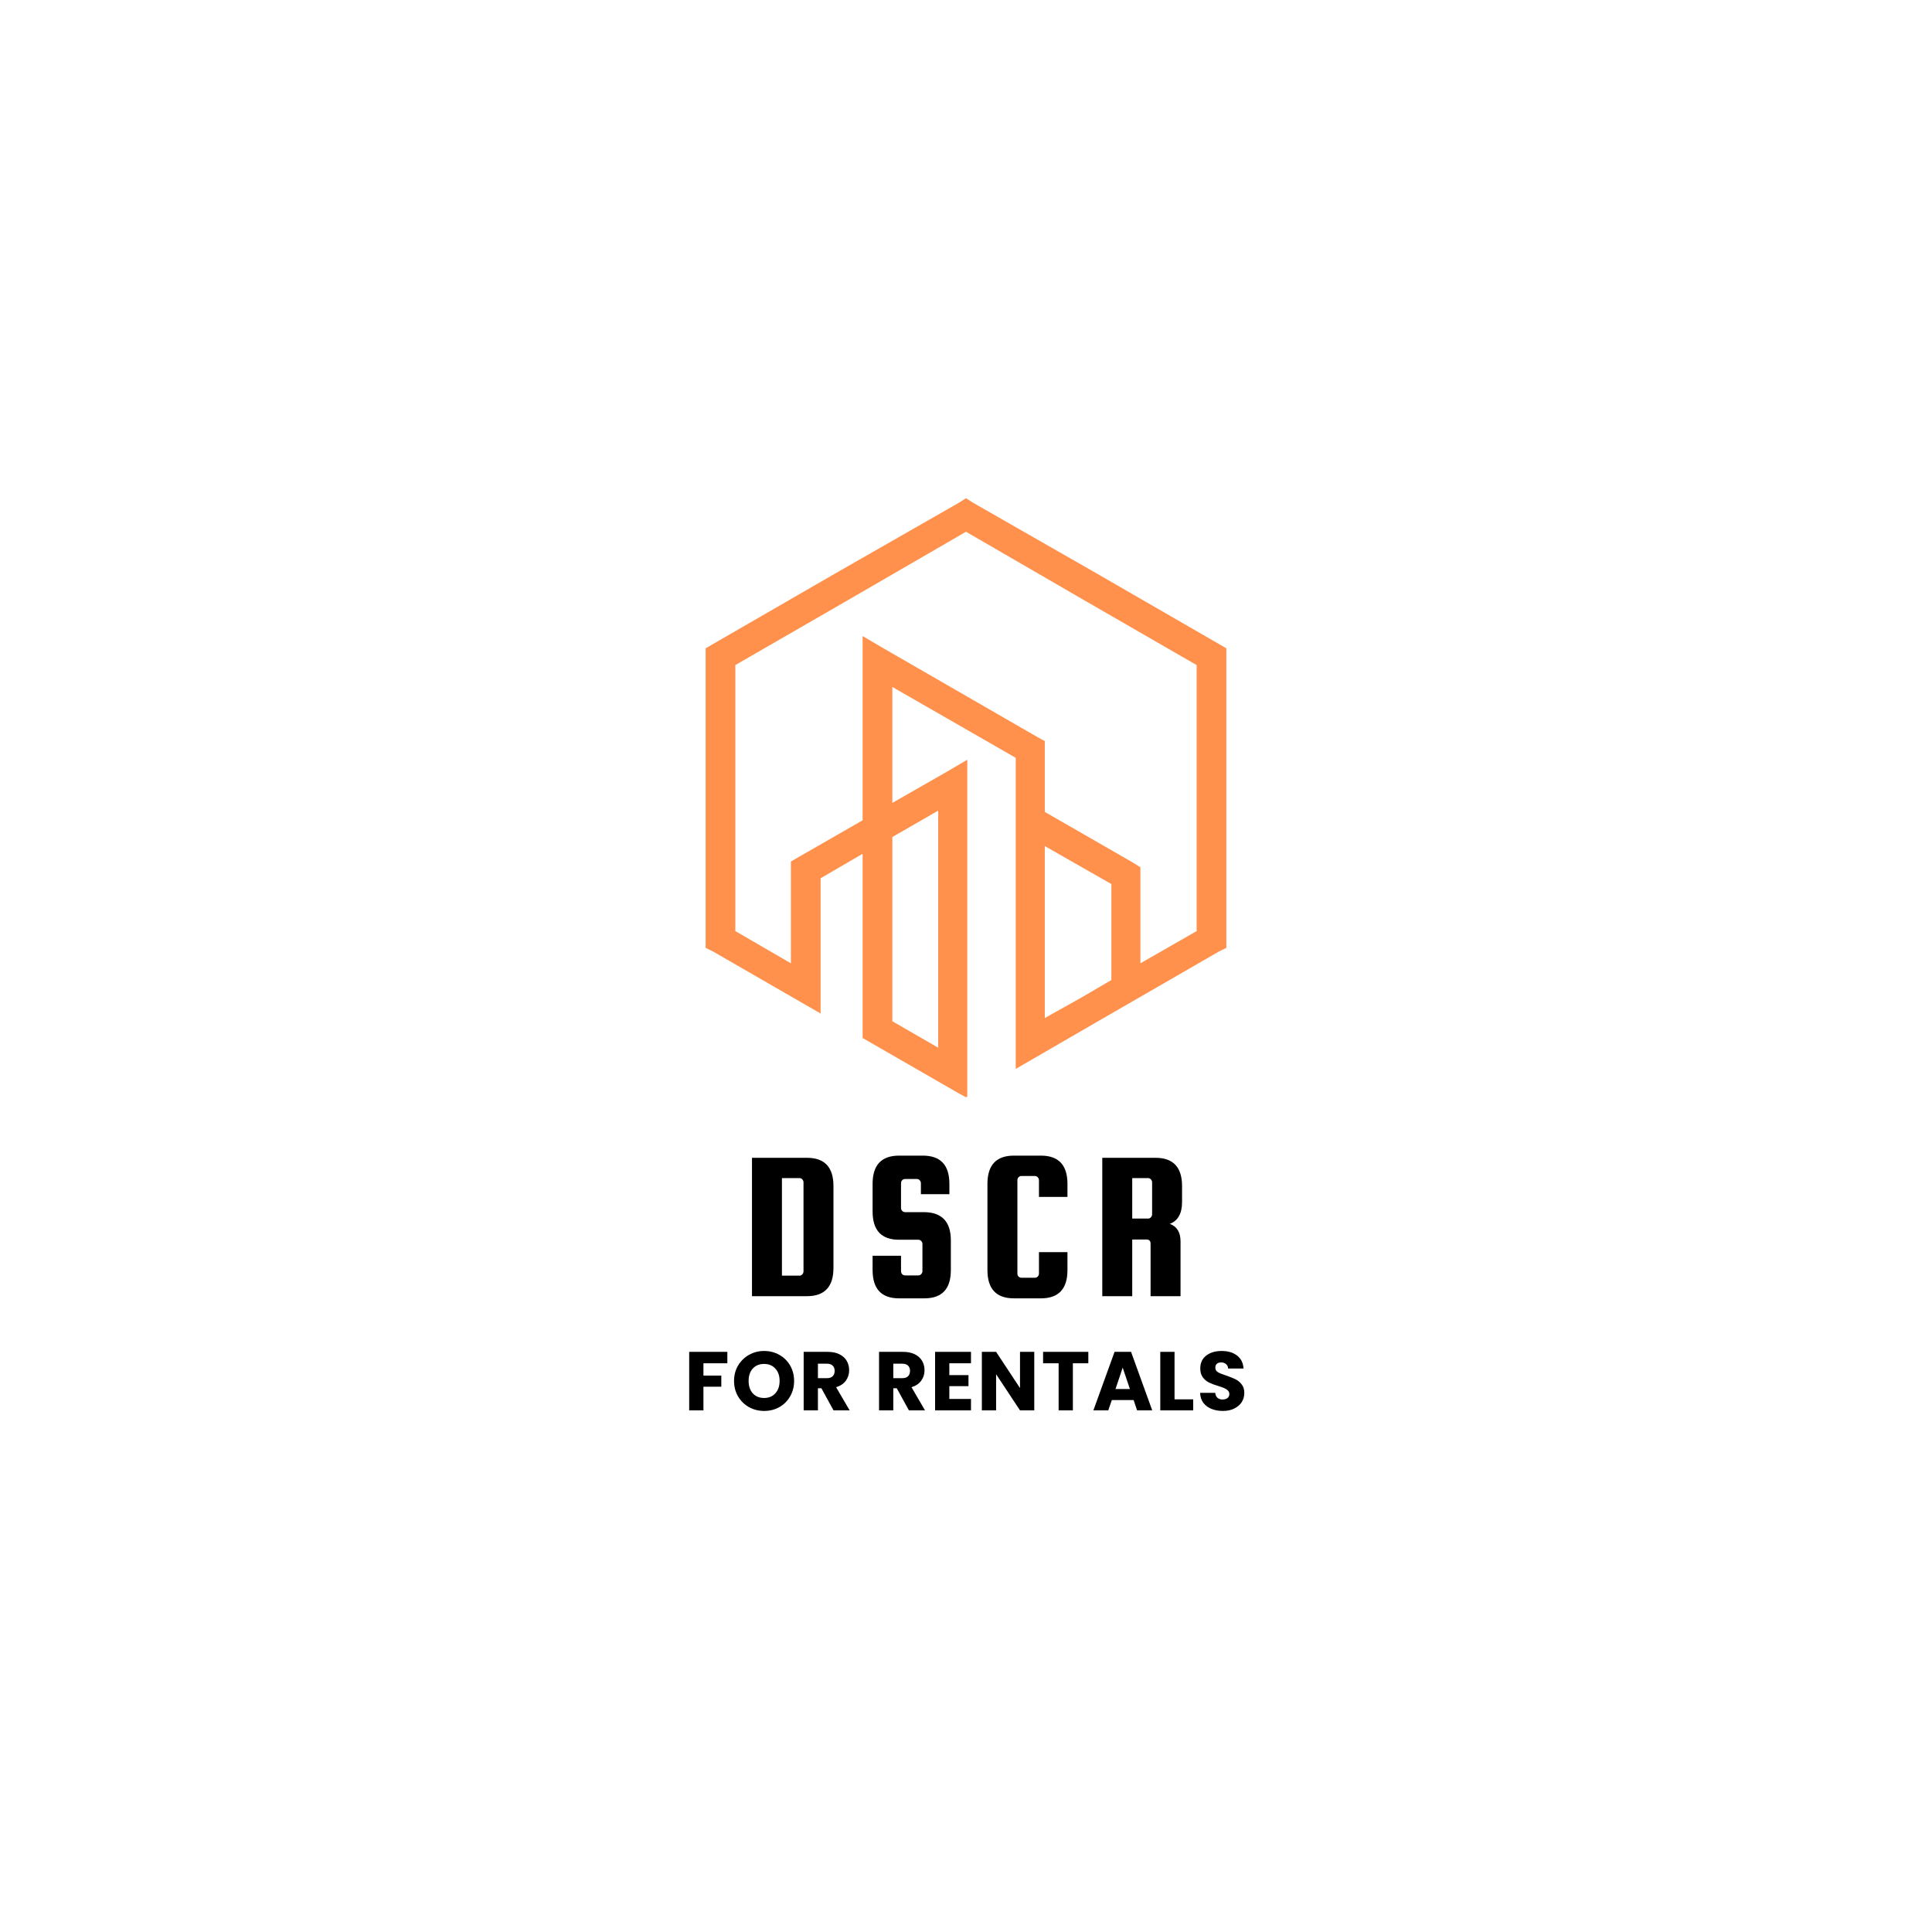 <svg xmlns="http://www.w3.org/2000/svg" xmlns:xlink="http://www.w3.org/1999/xlink" width="500" viewBox="0 0 375 375" height="500" preserveAspectRatio="xMidYMid meet"><defs><g></g><clipPath id="f17ce1152d"><path d="M 136.918 96.707 L 238.168 96.707 L 238.168 212.957 L 136.918 212.957 Z M 136.918 96.707 " clip-rule="nonzero"></path></clipPath></defs><g fill="#000000" fill-opacity="1"><g transform="translate(143.882, 251.587)"><g><path d="M 12.75 -26.859 C 16.176 -26.859 17.891 -25.031 17.891 -21.375 L 17.891 -5.484 C 17.891 -1.828 16.176 0 12.75 0 L 2.078 0 L 2.078 -26.859 Z M 12.078 -4.812 L 12.078 -22.094 C 12.078 -22.312 12 -22.504 11.844 -22.672 C 11.695 -22.836 11.516 -22.922 11.297 -22.922 L 7.891 -22.922 L 7.891 -3.984 L 11.297 -3.984 C 11.516 -3.984 11.695 -4.066 11.844 -4.234 C 12 -4.398 12.078 -4.594 12.078 -4.812 Z M 12.078 -4.812 "></path></g></g></g><g fill="#000000" fill-opacity="1"><g transform="translate(167.293, 251.587)"><g><path d="M 16.984 -19.797 L 11.453 -19.797 L 11.453 -21.922 C 11.453 -22.141 11.375 -22.332 11.219 -22.5 C 11.07 -22.664 10.891 -22.75 10.672 -22.75 L 8.391 -22.75 C 8.16 -22.75 7.969 -22.664 7.812 -22.5 C 7.664 -22.332 7.594 -22.141 7.594 -21.922 L 7.594 -17.141 C 7.594 -16.922 7.664 -16.727 7.812 -16.562 C 7.969 -16.395 8.16 -16.312 8.391 -16.312 L 12.125 -16.312 C 15.551 -16.258 17.266 -14.43 17.266 -10.828 L 17.266 -5.062 C 17.266 -1.406 15.551 0.422 12.125 0.422 L 7.219 0.422 C 3.789 0.422 2.078 -1.406 2.078 -5.062 L 2.078 -7.844 L 7.594 -7.844 L 7.594 -4.859 C 7.594 -4.641 7.664 -4.445 7.812 -4.281 C 7.969 -4.113 8.16 -4.031 8.391 -4.031 L 10.953 -4.031 C 11.18 -4.031 11.367 -4.113 11.516 -4.281 C 11.672 -4.445 11.75 -4.641 11.75 -4.859 L 11.75 -10.125 C 11.75 -10.352 11.672 -10.547 11.516 -10.703 C 11.367 -10.867 11.18 -10.953 10.953 -10.953 L 7.219 -10.953 C 3.789 -10.953 2.078 -12.781 2.078 -16.438 L 2.078 -21.797 C 2.078 -25.453 3.789 -27.281 7.219 -27.281 L 11.828 -27.281 C 15.266 -27.281 16.984 -25.453 16.984 -21.797 Z M 16.984 -19.797 "></path></g></g></g><g fill="#000000" fill-opacity="1"><g transform="translate(189.584, 251.587)"><g><path d="M 12.078 -4.406 L 12.078 -8.547 L 17.609 -8.547 L 17.609 -5.062 C 17.609 -1.406 15.891 0.422 12.453 0.422 L 7.219 0.422 C 3.789 0.422 2.078 -1.406 2.078 -5.062 L 2.078 -21.797 C 2.078 -25.453 3.789 -27.281 7.219 -27.281 L 12.453 -27.281 C 15.891 -27.281 17.609 -25.453 17.609 -21.797 L 17.609 -19.266 L 12.078 -19.266 L 12.078 -22.5 C 12.078 -22.719 12 -22.91 11.844 -23.078 C 11.695 -23.242 11.516 -23.328 11.297 -23.328 L 8.672 -23.328 C 8.453 -23.328 8.266 -23.242 8.109 -23.078 C 7.961 -22.91 7.891 -22.719 7.891 -22.5 L 7.891 -4.406 C 7.891 -4.176 7.961 -3.977 8.109 -3.812 C 8.266 -3.656 8.453 -3.578 8.672 -3.578 L 11.297 -3.578 C 11.516 -3.578 11.695 -3.656 11.844 -3.812 C 12 -3.977 12.078 -4.176 12.078 -4.406 Z M 12.078 -4.406 "></path></g></g></g><g fill="#000000" fill-opacity="1"><g transform="translate(211.874, 251.587)"><g><path d="M 7.891 -11 L 7.891 0 L 2.078 0 L 2.078 -26.859 L 12.406 -26.859 C 15.844 -26.859 17.562 -25.031 17.562 -21.375 L 17.562 -18.266 C 17.562 -16.055 16.77 -14.645 15.188 -14.031 C 16.57 -13.531 17.266 -12.395 17.266 -10.625 L 17.266 0 L 11.453 0 L 11.453 -10.172 C 11.453 -10.723 11.191 -11 10.672 -11 Z M 7.891 -22.922 L 7.891 -15.062 L 10.953 -15.062 C 11.18 -15.062 11.367 -15.145 11.516 -15.312 C 11.672 -15.477 11.75 -15.676 11.75 -15.906 L 11.75 -22.094 C 11.75 -22.312 11.672 -22.504 11.516 -22.672 C 11.367 -22.836 11.18 -22.922 10.953 -22.922 Z M 7.891 -22.922 "></path></g></g></g><g fill="#000000" fill-opacity="1"><g transform="translate(132.771, 273.753)"><g><path d="M 8.406 -11.359 L 8.406 -9.141 L 3.766 -9.141 L 3.766 -6.75 L 7.234 -6.75 L 7.234 -4.594 L 3.766 -4.594 L 3.766 0 L 1 0 L 1 -11.359 Z M 8.406 -11.359 "></path></g></g></g><g fill="#000000" fill-opacity="1"><g transform="translate(141.947, 273.753)"><g><path d="M 6.375 0.109 C 5.312 0.109 4.332 -0.133 3.438 -0.625 C 2.551 -1.125 1.844 -1.816 1.312 -2.703 C 0.789 -3.598 0.531 -4.602 0.531 -5.719 C 0.531 -6.82 0.789 -7.816 1.312 -8.703 C 1.844 -9.586 2.551 -10.281 3.438 -10.781 C 4.332 -11.281 5.312 -11.531 6.375 -11.531 C 7.445 -11.531 8.426 -11.281 9.312 -10.781 C 10.207 -10.281 10.91 -9.586 11.422 -8.703 C 11.93 -7.816 12.188 -6.82 12.188 -5.719 C 12.188 -4.602 11.926 -3.598 11.406 -2.703 C 10.895 -1.816 10.195 -1.125 9.312 -0.625 C 8.426 -0.133 7.445 0.109 6.375 0.109 Z M 6.375 -2.406 C 7.281 -2.406 8.004 -2.707 8.547 -3.312 C 9.098 -3.914 9.375 -4.719 9.375 -5.719 C 9.375 -6.719 9.098 -7.516 8.547 -8.109 C 8.004 -8.711 7.281 -9.016 6.375 -9.016 C 5.457 -9.016 4.723 -8.719 4.172 -8.125 C 3.629 -7.531 3.359 -6.727 3.359 -5.719 C 3.359 -4.707 3.629 -3.898 4.172 -3.297 C 4.723 -2.703 5.457 -2.406 6.375 -2.406 Z M 6.375 -2.406 "></path></g></g></g><g fill="#000000" fill-opacity="1"><g transform="translate(154.992, 273.753)"><g><path d="M 6.797 0 L 4.438 -4.297 L 3.766 -4.297 L 3.766 0 L 1 0 L 1 -11.359 L 5.656 -11.359 C 6.551 -11.359 7.312 -11.203 7.938 -10.891 C 8.57 -10.578 9.047 -10.148 9.359 -9.609 C 9.672 -9.066 9.828 -8.457 9.828 -7.781 C 9.828 -7.031 9.613 -6.359 9.188 -5.766 C 8.758 -5.172 8.129 -4.75 7.297 -4.5 L 9.922 0 Z M 3.766 -6.25 L 5.484 -6.25 C 5.992 -6.25 6.375 -6.375 6.625 -6.625 C 6.883 -6.875 7.016 -7.223 7.016 -7.672 C 7.016 -8.109 6.883 -8.445 6.625 -8.688 C 6.375 -8.938 5.992 -9.062 5.484 -9.062 L 3.766 -9.062 Z M 3.766 -6.25 "></path></g></g></g><g fill="#000000" fill-opacity="1"><g transform="translate(165.867, 273.753)"><g></g></g></g><g fill="#000000" fill-opacity="1"><g transform="translate(169.622, 273.753)"><g><path d="M 6.797 0 L 4.438 -4.297 L 3.766 -4.297 L 3.766 0 L 1 0 L 1 -11.359 L 5.656 -11.359 C 6.551 -11.359 7.312 -11.203 7.938 -10.891 C 8.57 -10.578 9.047 -10.148 9.359 -9.609 C 9.672 -9.066 9.828 -8.457 9.828 -7.781 C 9.828 -7.031 9.613 -6.359 9.188 -5.766 C 8.758 -5.172 8.129 -4.75 7.297 -4.5 L 9.922 0 Z M 3.766 -6.25 L 5.484 -6.25 C 5.992 -6.25 6.375 -6.375 6.625 -6.625 C 6.883 -6.875 7.016 -7.223 7.016 -7.672 C 7.016 -8.109 6.883 -8.445 6.625 -8.688 C 6.375 -8.938 5.992 -9.062 5.484 -9.062 L 3.766 -9.062 Z M 3.766 -6.25 "></path></g></g></g><g fill="#000000" fill-opacity="1"><g transform="translate(180.498, 273.753)"><g><path d="M 3.766 -9.141 L 3.766 -6.844 L 7.484 -6.844 L 7.484 -4.703 L 3.766 -4.703 L 3.766 -2.219 L 7.969 -2.219 L 7.969 0 L 1 0 L 1 -11.359 L 7.969 -11.359 L 7.969 -9.141 Z M 3.766 -9.141 "></path></g></g></g><g fill="#000000" fill-opacity="1"><g transform="translate(189.577, 273.753)"><g><path d="M 11.172 0 L 8.406 0 L 3.766 -7.016 L 3.766 0 L 1 0 L 1 -11.359 L 3.766 -11.359 L 8.406 -4.328 L 8.406 -11.359 L 11.172 -11.359 Z M 11.172 0 "></path></g></g></g><g fill="#000000" fill-opacity="1"><g transform="translate(202.071, 273.753)"><g><path d="M 9.172 -11.359 L 9.172 -9.141 L 6.172 -9.141 L 6.172 0 L 3.406 0 L 3.406 -9.141 L 0.391 -9.141 L 0.391 -11.359 Z M 9.172 -11.359 "></path></g></g></g><g fill="#000000" fill-opacity="1"><g transform="translate(211.959, 273.753)"><g><path d="M 8.078 -2 L 3.844 -2 L 3.156 0 L 0.266 0 L 4.375 -11.359 L 7.578 -11.359 L 11.688 0 L 8.75 0 Z M 7.359 -4.141 L 5.953 -8.297 L 4.562 -4.141 Z M 7.359 -4.141 "></path></g></g></g><g fill="#000000" fill-opacity="1"><g transform="translate(224.21, 273.753)"><g><path d="M 3.766 -2.141 L 7.391 -2.141 L 7.391 0 L 1 0 L 1 -11.359 L 3.766 -11.359 Z M 3.766 -2.141 "></path></g></g></g><g fill="#000000" fill-opacity="1"><g transform="translate(232.254, 273.753)"><g><path d="M 5.109 0.109 C 4.285 0.109 3.539 -0.023 2.875 -0.297 C 2.219 -0.566 1.691 -0.961 1.297 -1.484 C 0.91 -2.016 0.707 -2.656 0.688 -3.406 L 3.625 -3.406 C 3.664 -2.977 3.812 -2.656 4.062 -2.438 C 4.312 -2.219 4.633 -2.109 5.031 -2.109 C 5.445 -2.109 5.77 -2.203 6 -2.391 C 6.238 -2.578 6.359 -2.836 6.359 -3.172 C 6.359 -3.453 6.266 -3.68 6.078 -3.859 C 5.891 -4.047 5.656 -4.195 5.375 -4.312 C 5.102 -4.438 4.711 -4.578 4.203 -4.734 C 3.473 -4.953 2.875 -5.176 2.406 -5.406 C 1.945 -5.633 1.551 -5.969 1.219 -6.406 C 0.883 -6.852 0.719 -7.43 0.719 -8.141 C 0.719 -9.203 1.098 -10.031 1.859 -10.625 C 2.629 -11.227 3.629 -11.531 4.859 -11.531 C 6.109 -11.531 7.113 -11.227 7.875 -10.625 C 8.645 -10.031 9.055 -9.195 9.109 -8.125 L 6.125 -8.125 C 6.102 -8.488 5.969 -8.773 5.719 -8.984 C 5.469 -9.203 5.148 -9.312 4.766 -9.312 C 4.422 -9.312 4.145 -9.223 3.938 -9.047 C 3.738 -8.867 3.641 -8.609 3.641 -8.266 C 3.641 -7.898 3.812 -7.613 4.156 -7.406 C 4.5 -7.207 5.039 -6.988 5.781 -6.75 C 6.508 -6.5 7.102 -6.258 7.562 -6.031 C 8.02 -5.812 8.414 -5.484 8.75 -5.047 C 9.094 -4.617 9.266 -4.066 9.266 -3.391 C 9.266 -2.734 9.098 -2.141 8.766 -1.609 C 8.43 -1.086 7.953 -0.672 7.328 -0.359 C 6.703 -0.047 5.961 0.109 5.109 0.109 Z M 5.109 0.109 "></path></g></g></g><g clip-path="url(#f17ce1152d)"><path fill="#ff914d" d="M 173.203 176.344 L 173.203 162.465 L 182.105 157.344 L 182.105 203.355 L 173.203 198.223 Z M 197.152 200.852 L 197.152 147.094 L 173.203 133.34 L 173.203 155.844 L 183.484 149.965 L 187.746 147.465 L 187.746 212.855 L 187.5 212.973 L 186.117 212.23 L 167.434 201.477 L 167.434 165.719 L 159.281 170.469 L 159.281 196.723 L 138.465 184.723 L 136.961 183.977 L 136.961 125.84 L 138.465 124.965 L 162.293 111.211 L 186.117 97.586 L 187.5 96.707 L 188.879 97.586 L 212.699 111.211 L 236.531 124.965 L 238.031 125.84 L 238.031 183.977 L 236.531 184.723 L 212.699 198.473 L 197.152 207.477 Z M 202.797 197.598 L 202.797 164.223 L 215.715 171.598 L 215.715 190.223 L 209.941 193.598 Z M 221.352 186.977 L 221.352 168.344 L 219.973 167.469 L 202.797 157.59 L 202.797 143.84 L 201.418 143.094 L 171.699 125.961 L 167.434 123.461 L 167.434 159.219 L 155.02 166.348 L 153.512 167.219 L 153.512 186.977 L 142.73 180.723 L 142.73 129.09 L 165.051 116.215 L 187.5 103.211 L 209.941 116.215 L 232.266 129.09 L 232.266 180.723 Z M 221.352 186.977 " fill-opacity="1" fill-rule="evenodd"></path></g></svg>